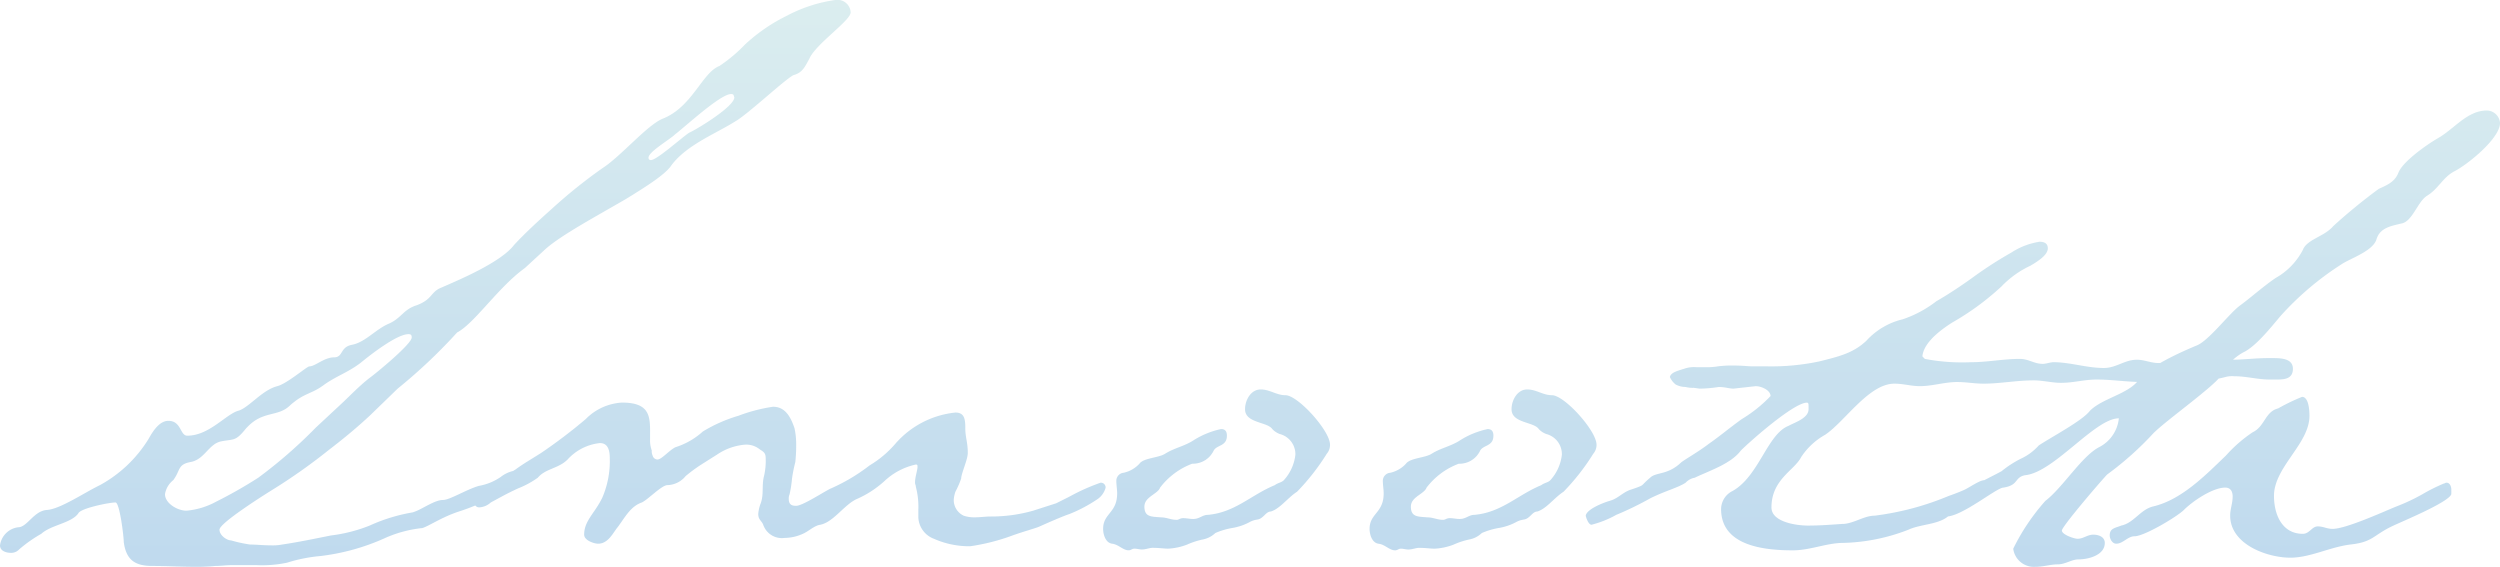 <svg xmlns="http://www.w3.org/2000/svg" xmlns:xlink="http://www.w3.org/1999/xlink" width="221.189" height="50.151" viewBox="0 0 221.189 50.151">
  <defs>
    <linearGradient id="linear-gradient" x1="0.5" x2="0.5" y2="1" gradientUnits="objectBoundingBox">
      <stop offset="0" stop-color="#90c9cf"/>
      <stop offset="1" stop-color="#3c8dca"/>
    </linearGradient>
  </defs>
  <path id="Path_84731" data-name="Path 84731" d="M-71.248-16.936c0,.584-3.212,3.212-3.723,3.577-.949.73-1.752,1.606-2.628,2.409l-2.117,1.971a42.137,42.137,0,0,1-5.11,4.453,39.765,39.765,0,0,1-3.723,2.117,6.726,6.726,0,0,1-2.628.8c-.8,0-1.9-.657-1.9-1.46a1.972,1.972,0,0,1,.73-1.241c.657-.876.365-1.387,1.533-1.606,1.241-.219,1.606-1.606,2.7-1.825s1.241,0,2.044-.949c1.533-1.9,2.92-1.1,4.088-2.263,1.241-1.095,1.825-.949,2.92-1.752S-76.8-13.87-75.7-14.746c.8-.657,3.139-2.482,4.161-2.482C-71.321-17.228-71.248-17.155-71.248-16.936Zm28.543-21.243c0,.8-3.212,2.774-4.015,3.139-.657.438-2.847,2.409-3.358,2.409a.194.194,0,0,1-.219-.219c0-.511,1.9-1.606,2.336-2.044.876-.657,4.015-3.577,4.964-3.577a.268.268,0,0,1,.219.073ZM-32.412-45.7a1.17,1.17,0,0,0-1.314-1.1,12.948,12.948,0,0,0-4.307,1.387,15.392,15.392,0,0,0-3.723,2.555,13.578,13.578,0,0,1-2.263,1.9c-1.533.584-2.409,3.65-5.037,4.672-1.387.584-3.723,3.358-5.329,4.38a45.307,45.307,0,0,0-4.453,3.577c-1.314,1.168-2.555,2.336-3.358,3.212-1.168,1.533-4.818,3.066-6.5,3.8-.876.365-.73,1.022-2.117,1.533-1.168.365-1.314,1.095-2.409,1.606-1.241.511-2.117,1.679-3.358,1.9-1.022.219-.73,1.1-1.533,1.1-.876,0-1.679.8-2.19.8-.219,0-1.971,1.533-2.847,1.752-1.387.365-2.555,1.971-3.5,2.19-1.1.365-2.555,2.19-4.453,2.19-.657,0-.511-1.314-1.679-1.314-.8,0-1.387.949-1.752,1.606a11.553,11.553,0,0,1-4.307,4.088c-1.241.584-3.5,2.117-4.672,2.19s-1.752,1.533-2.555,1.533a1.858,1.858,0,0,0-1.606,1.606c0,.511.584.657.949.657a.937.937,0,0,0,.73-.292A12.025,12.025,0,0,1-104.025.438c.876-.8,2.7-.949,3.285-1.825.219-.438,2.7-.949,3.285-.949.365,0,.73,2.993.73,3.5.219,1.679,1.1,2.117,2.555,2.117,1.314,0,2.409.073,3.65.073a17.143,17.143,0,0,0,1.9-.073c.438,0,.949-.073,1.46-.073h2.19a10.669,10.669,0,0,0,2.7-.219,13.8,13.8,0,0,1,2.92-.584A19.341,19.341,0,0,0-73.584.8,10.826,10.826,0,0,1-70.3-.073c.657-.219,1.679-.949,3.212-1.46a16.847,16.847,0,0,0,3.066-1.314,17.668,17.668,0,0,1,1.679-.876c.511-.219,1.314-.584,1.314-.949,0-.511-.146-.511-.511-.511a2.7,2.7,0,0,0-1.825.584,4.9,4.9,0,0,1-1.971.8c-1.168.365-2.555,1.241-3.139,1.241-.8,0-1.9.876-2.7,1.1a15.364,15.364,0,0,0-3.8,1.168A13.7,13.7,0,0,1-78.4.584c-1.46.292-2.847.584-4.307.8a4.489,4.489,0,0,1-1.022.073c-.657,0-1.314-.073-1.825-.073a12.4,12.4,0,0,1-1.679-.365c-.365,0-1.022-.438-1.022-.949,0-.584,3.942-3.066,4.526-3.431a50.959,50.959,0,0,0,5.183-3.65c1.241-.949,2.482-1.971,3.65-3.066l2.409-2.336a47.191,47.191,0,0,0,5.256-4.964c1.533-.8,3.65-4.015,5.986-5.694l1.825-1.679c1.387-1.241,4.526-2.92,7.154-4.453,1.9-1.168,3.5-2.19,4.015-2.993,1.387-1.825,3.942-2.774,5.767-3.942,1.168-.73,4.453-3.8,5.037-4.015.8-.219,1.022-.8,1.387-1.46C-35.478-42.924-32.412-44.968-32.412-45.7ZM-9.855-3.65a.421.421,0,0,0-.438-.438,18.1,18.1,0,0,0-2.774,1.241l-1.168.584-2.044.657a13.585,13.585,0,0,1-3.8.511c-.365,0-.876.073-1.387.073a2.86,2.86,0,0,1-.949-.146,1.522,1.522,0,0,1-.876-1.387,2.594,2.594,0,0,1,.146-.73,8.111,8.111,0,0,0,.511-1.168c0-.438.584-1.679.584-2.263,0-.949-.219-1.387-.219-2.19s-.073-1.387-.876-1.387A8.132,8.132,0,0,0-28.47-7.519a9.213,9.213,0,0,1-2.263,1.9,16.39,16.39,0,0,1-3.431,2.044c-.511.219-2.482,1.533-3.066,1.533-.219,0-.657,0-.657-.584a.926.926,0,0,1,.073-.438A11.113,11.113,0,0,0-37.6-4.453a12.89,12.89,0,0,1,.292-1.46,14.067,14.067,0,0,0,.073-1.752,6.429,6.429,0,0,0-.146-1.241c-.365-1.095-.876-1.9-1.9-1.9a14.576,14.576,0,0,0-3.066.8,13.272,13.272,0,0,0-3.139,1.387,6.529,6.529,0,0,1-2.409,1.387c-.511.219-1.241,1.095-1.606,1.095a.463.463,0,0,1-.438-.365.926.926,0,0,1-.073-.438,2.66,2.66,0,0,1-.146-1.022v-.584c0-1.46-.073-2.628-2.482-2.628a4.87,4.87,0,0,0-3.212,1.46,46.83,46.83,0,0,1-3.942,2.993c-.8.511-1.46.876-2.263,1.46-.8.511-1.314.73-2.044,1.241-.657.438-1.314.657-1.606.949a.268.268,0,0,0-.073.219c0,.146.073.365.073.511a.421.421,0,0,0,.438.438,1.639,1.639,0,0,0,1.022-.438c1.095-.584,1.314-.73,2.409-1.241a8.142,8.142,0,0,0,1.752-.949c.657-.8,1.825-.8,2.628-1.606A4.5,4.5,0,0,1-54.6-7.592c.8,0,.876.8.876,1.387a8.142,8.142,0,0,1-.657,3.431C-55.042-1.387-55.991-.73-55.991.511c0,.511.876.8,1.241.8.8,0,1.241-.8,1.606-1.314.657-.8,1.168-1.971,2.263-2.336.584-.292,1.752-1.533,2.263-1.533a2.152,2.152,0,0,0,1.606-.8,13.613,13.613,0,0,1,1.387-1.022l1.387-.876a5.194,5.194,0,0,1,2.409-.876,1.878,1.878,0,0,1,1.314.365c.292.219.584.292.584.8a5.989,5.989,0,0,1-.146,1.606c-.219.8,0,1.606-.292,2.409a3.3,3.3,0,0,0-.219.949c0,.511.292.584.438.949A1.747,1.747,0,0,0-38.252.8,3.978,3.978,0,0,0-36.646.438c.511-.219,1.022-.73,1.533-.8C-33.945-.584-33-2.117-31.9-2.628a9.037,9.037,0,0,0,2.482-1.606,5.881,5.881,0,0,1,2.774-1.46c.146,0,.146.073.146.219,0,.292-.219.876-.219,1.387,0,.146.073.219.073.365a6.978,6.978,0,0,1,.219,2.044v.657a2.117,2.117,0,0,0,1.387,1.9,7.666,7.666,0,0,0,3.212.657A18.136,18.136,0,0,0-18.1.584c1.022-.365,2.117-.657,2.409-.8.657-.292,1.971-.876,2.628-1.095a13.062,13.062,0,0,0,2.482-1.314A1.777,1.777,0,0,0-9.855-3.65ZM10-7.446c0-1.241-2.847-4.38-3.942-4.38-.8,0-1.387-.511-2.19-.511-.876,0-1.387.949-1.387,1.752,0,1.241,1.971,1.1,2.409,1.752a1.724,1.724,0,0,0,.657.438A1.841,1.841,0,0,1,6.935-6.57,4.005,4.005,0,0,1,5.913-4.307c-.219.219-.511.219-.8.438C2.993-2.993,1.606-1.46-.8-1.241c-.511,0-.73.365-1.314.365-.292,0-.584-.073-.876-.073S-3.358-.8-3.577-.8c-.511,0-.876-.219-1.387-.219-.8-.073-1.46,0-1.46-.949,0-.876,1.168-1.095,1.387-1.679A6.374,6.374,0,0,1-2.19-5.767a2.027,2.027,0,0,0,1.9-1.168C0-7.446.876-7.3.876-8.249c0-.365-.146-.584-.511-.584A7.437,7.437,0,0,0-2.117-7.811C-2.92-7.3-3.8-7.154-4.6-6.643c-.584.365-1.9.365-2.263.876a2.688,2.688,0,0,1-1.387.8.713.713,0,0,0-.657.73c0,.365.073.73.073,1.095,0,1.752-1.241,1.752-1.241,3.139,0,.511.219,1.241.8,1.314s.949.584,1.46.584c.219,0,.292-.146.511-.146s.438.073.657.073c.365,0,.657-.146.949-.146.584,0,1.022.073,1.387.073a5.376,5.376,0,0,0,1.679-.365A6.874,6.874,0,0,1-1.314.949,2.214,2.214,0,0,0-.146.365a6.518,6.518,0,0,1,1.46-.438A5.037,5.037,0,0,0,2.993-.657c.657-.292.657,0,1.241-.584.219-.219.365-.292.511-.292.8-.219,1.533-1.241,2.336-1.752A19.771,19.771,0,0,0,9.709-6.643,1.216,1.216,0,0,0,10-7.446Zm23.579,0c0-1.241-2.847-4.38-3.942-4.38-.8,0-1.387-.511-2.19-.511-.876,0-1.387.949-1.387,1.752,0,1.241,1.971,1.1,2.409,1.752a1.724,1.724,0,0,0,.657.438A1.841,1.841,0,0,1,30.514-6.57a4.005,4.005,0,0,1-1.022,2.263c-.219.219-.511.219-.8.438-2.117.876-3.5,2.409-5.913,2.628-.511,0-.73.365-1.314.365-.292,0-.584-.073-.876-.073S20.221-.8,20-.8c-.511,0-.876-.219-1.387-.219-.8-.073-1.46,0-1.46-.949,0-.876,1.168-1.095,1.387-1.679a6.374,6.374,0,0,1,2.847-2.117,2.027,2.027,0,0,0,1.9-1.168c.292-.511,1.168-.365,1.168-1.314,0-.365-.146-.584-.511-.584a7.437,7.437,0,0,0-2.482,1.022c-.8.511-1.679.657-2.482,1.168-.584.365-1.9.365-2.263.876a2.688,2.688,0,0,1-1.387.8.713.713,0,0,0-.657.73c0,.365.073.73.073,1.095C14.746-1.387,13.5-1.387,13.5,0c0,.511.219,1.241.8,1.314s.949.584,1.46.584c.219,0,.292-.146.511-.146s.438.073.657.073c.365,0,.657-.146.949-.146.584,0,1.022.073,1.387.073a5.376,5.376,0,0,0,1.679-.365A6.874,6.874,0,0,1,22.265.949,2.214,2.214,0,0,0,23.433.365a6.518,6.518,0,0,1,1.46-.438,5.037,5.037,0,0,0,1.679-.584c.657-.292.657,0,1.241-.584.219-.219.365-.292.511-.292.8-.219,1.533-1.241,2.336-1.752a19.771,19.771,0,0,0,2.628-3.358A1.216,1.216,0,0,0,33.58-7.446Zm61.612-6.716c0-.876-.949-.949-1.752-.949H93c-1.1,0-2.19.146-3.285.146s-1.971-.146-3.066-.146-2.19.438-3.358.438c-.657,0-1.241-.292-1.9-.292-1.1,0-1.825.73-2.92.73-1.533,0-2.993-.511-4.453-.511-.292,0-.657.146-.949.146-.8,0-1.241-.438-2.044-.438-1.46,0-2.847.292-4.307.292a17.638,17.638,0,0,1-4.088-.292l-.219-.219c.073-.949,1.022-1.971,2.628-2.993a23.438,23.438,0,0,0,4.38-3.212,8.539,8.539,0,0,1,2.555-1.825c.876-.511,1.533-1.022,1.533-1.533,0-.365-.219-.584-.73-.584a6.278,6.278,0,0,0-2.482.949,34.863,34.863,0,0,0-3.5,2.263c-1.022.73-2.117,1.46-3.139,2.044a10.144,10.144,0,0,1-2.993,1.606,6.316,6.316,0,0,0-3.212,1.9c-1.168,1.095-2.409,1.387-4.161,1.825a20.4,20.4,0,0,1-4.6.438H47.377c-.365,0-.876-.073-1.679-.073a9.807,9.807,0,0,0-1.387.073,5.525,5.525,0,0,1-1.1.073h-.8a2.661,2.661,0,0,0-1.1.146c-.73.219-1.168.365-1.241.73a1.775,1.775,0,0,0,.511.657,1.944,1.944,0,0,0,.876.219,2.483,2.483,0,0,0,.73.073l.511.073a11.063,11.063,0,0,0,1.679-.146c.584,0,.949.146,1.314.146l1.971-.219c.511,0,1.314.365,1.314.876a12.309,12.309,0,0,1-2.555,2.044c-1.022.73-1.971,1.533-2.92,2.19-.949.73-2.263,1.46-2.482,1.679-1.168,1.095-2.19.8-2.7,1.314-.949.8-.365.584-1.606,1.022-.8.219-1.168.8-1.971,1.022-.511.146-2.044.73-2.117,1.314,0,.073.219.8.511.8a8.953,8.953,0,0,0,2.19-.876A28.189,28.189,0,0,0,38.325-2.7c1.314-.657,2.482-.949,3.139-1.387a1.442,1.442,0,0,1,.8-.438c1.387-.657,3.212-1.241,4.088-2.409.8-.8,4.672-4.234,5.84-4.234.146,0,.146.146.146.292v.292c0,.8-1.241,1.168-1.752,1.46-1.9.73-2.628,4.453-4.964,5.767A1.8,1.8,0,0,0,44.6-1.752c0,3.285,3.869,3.65,6.351,3.65,1.533,0,2.993-.657,4.453-.657A16.916,16.916,0,0,0,61.174.073c1.1-.511,2.7-.438,3.577-1.241a16.888,16.888,0,0,1,2.555-1.314c.292-.219.876-.292,1.022-.876,0-.073.073-.219.073-.292a.664.664,0,0,0-.292-.584.268.268,0,0,0-.219-.073c-.438,0-1.314.657-1.825.876-.657.292-1.314.511-1.314.511a24.944,24.944,0,0,1-6.57,1.752c-.949,0-1.9.73-2.847.73-1.1.073-1.971.146-3.066.146-.949,0-3.212-.292-3.212-1.606,0-2.482,2.044-3.285,2.628-4.453A6.07,6.07,0,0,1,53.8-8.322c1.752-1.168,3.869-4.526,6.132-4.526.8,0,1.46.219,2.263.219,1.1,0,2.19-.365,3.285-.365.8,0,1.533.146,2.336.146,1.46,0,2.92-.292,4.453-.292.8,0,1.606.219,2.409.219,1.095,0,2.044-.292,3.139-.292,1.387,0,2.7.219,4.088.219.8,0,1.606-.219,2.409-.219h2.409a7.055,7.055,0,0,0,2.482-.219,2.27,2.27,0,0,1,.8-.073c1.1,0,2.044.292,3.139.292H93.8C94.462-13.213,95.192-13.286,95.192-14.162ZM109.208-3.431c0-.365-.146-.657-.438-.657-.073,0-.146.073-.219.073a15.342,15.342,0,0,0-1.9.949,17.333,17.333,0,0,1-2.336,1.095C103.076-1.46,99.864,0,98.7,0c-.511,0-.8-.219-1.314-.219s-.73.657-1.314.657c-1.825,0-2.555-1.679-2.555-3.358,0-2.555,3.139-4.6,3.139-7.081,0-.511-.073-1.679-.657-1.679a17.92,17.92,0,0,0-2.117,1.022c-1.168.292-1.168,1.606-2.263,2.117A12.355,12.355,0,0,0,89.279-6.5c-1.825,1.752-3.942,3.942-6.5,4.526-1.1.292-1.679,1.46-2.774,1.679-.511.219-1.022.219-1.022.876,0,.292.219.73.584.73.584,0,1.022-.657,1.606-.657.876,0,3.8-1.752,4.38-2.336.8-.8,2.555-1.971,3.65-1.971.438,0,.657.292.657.8,0,.584-.219,1.1-.219,1.679,0,2.555,3.285,3.723,5.329,3.723,1.752,0,3.5-.949,5.329-1.168,1.971-.219,1.971-.8,3.65-1.606.73-.365,5.037-2.117,5.256-2.847Zm4.307-32.485a1.19,1.19,0,0,0-1.168-1.1c-1.752,0-2.92,1.679-4.38,2.482-.876.511-2.993,1.971-3.431,2.993-.292.8-.949,1.1-1.752,1.46a49.875,49.875,0,0,0-4.015,3.285c-.8.949-2.336,1.168-2.7,2.117a6.044,6.044,0,0,1-2.409,2.482c-1.168.8-2.117,1.679-3.212,2.482-.949.73-2.774,3.139-3.8,3.5-1.387.584-4.38,1.9-5.183,3.139-.949,1.168-3.139,1.533-4.234,2.628-.657.876-3.431,2.336-4.526,3.066A4.754,4.754,0,0,1,71.1-6.2,9.523,9.523,0,0,0,69.423-5.11c-1.022.584-5.475,2.628-5.475,3.577,0,.365.365.438.584.438,1.387,0,4.453-2.555,5.037-2.555,1.387-.219.949-.876,1.9-1.095,2.555-.219,6.2-5.037,8.322-5.037a3.217,3.217,0,0,1-1.752,2.555c-1.533.8-3.212,3.577-4.745,4.745a18.737,18.737,0,0,0-2.847,4.234,1.839,1.839,0,0,0,1.9,1.606c.8,0,1.387-.219,2.044-.219S75.628,2.7,76.212,2.7c.876,0,2.336-.365,2.336-1.46,0-.511-.511-.73-1.022-.73s-.876.365-1.387.365c-.292,0-1.387-.365-1.387-.73s3.577-4.526,4.015-4.964a28.042,28.042,0,0,0,4.088-3.65c1.168-1.168,5.4-4.161,5.986-5.11a4.847,4.847,0,0,1,1.971-2.044c1.1-.511,2.482-2.263,3.285-3.212a26.182,26.182,0,0,1,5.548-4.672c.876-.511,2.555-1.1,2.92-2.044.292-1.1,1.314-1.241,2.19-1.46,1.022-.146,1.46-1.971,2.336-2.482.949-.584,1.387-1.606,2.336-2.117C110.6-32.193,113.515-34.529,113.515-35.916Z" transform="translate(107.675 46.793)" opacity="0.325" fill="url(#linear-gradient)"/>
</svg>
